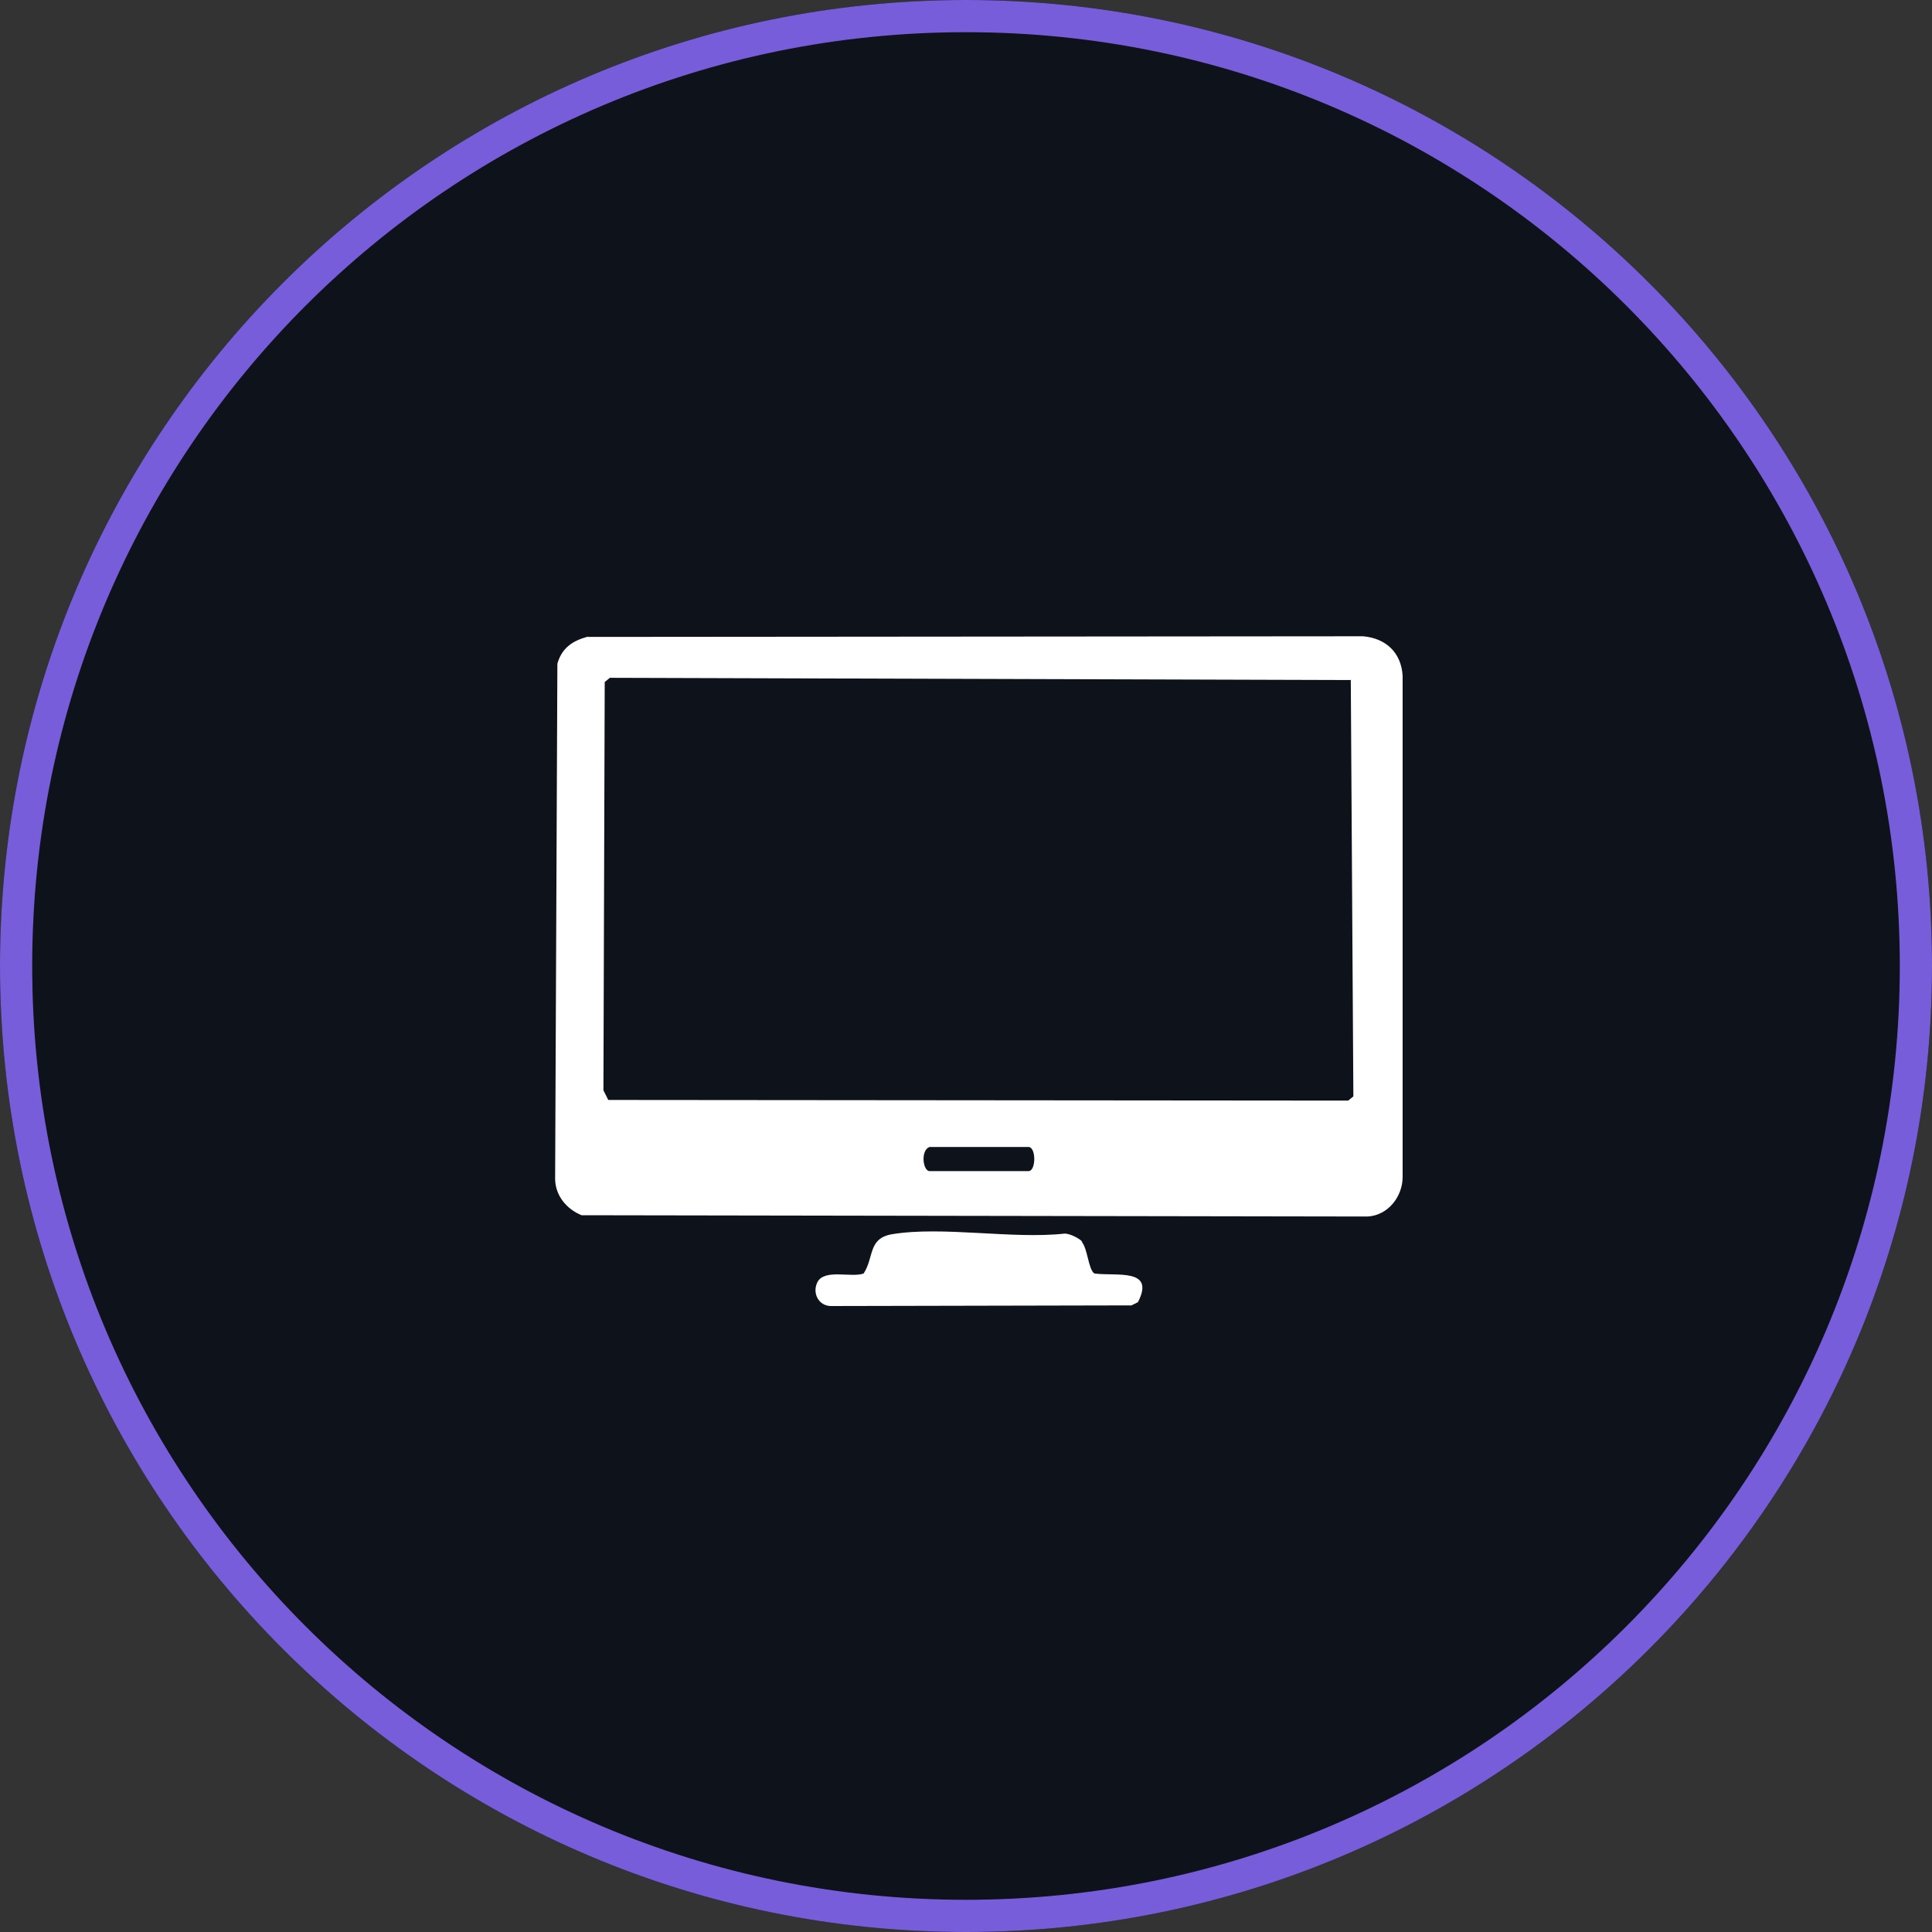 <?xml version="1.0" encoding="UTF-8"?>
<svg id="Layer_2" data-name="Layer 2" xmlns="http://www.w3.org/2000/svg" viewBox="0 0 60 60">
  <rect x="0" y="0" width="60" height="60" fill="#333333" stroke="none"/>
  <defs>
    <style>
      .cls-1 {
        fill: #0e121a;
      }

      .cls-2 {
        fill: #fff;
      }

      .cls-3 {
        fill: #775dda;
        fill-rule: evenodd;
      }
    </style>
  </defs>
  <g id="Layer_1-2" data-name="Layer 1">
    <path class="cls-1" d="M60,30c0,16.57-13.43,30-30,30S0,46.57,0,30,13.43,0,30,0s30,13.43,30,30Z"/>
    <path class="cls-3" d="M30,59c16.02,0,29-12.98,29-29S46.02,1,30,1,1,13.98,1,30s12.98,29,29,29ZM30,60c16.57,0,30-13.43,30-30S46.57,0,30,0,0,13.43,0,30s13.43,30,30,30Z"/>
    <g>
      <path class="cls-2" d="M18.27,19.78l24.06-.02c.71.06,1.19.51,1.23,1.23v15.56c0,.61-.45,1.19-1.08,1.23l-24.42-.04c-.46-.19-.81-.6-.82-1.12l.07-16.01c.14-.49.48-.72.96-.84ZM18.94,21.05l-.16.13-.04,12.68.15.3,22.98.02.16-.13-.08-12.93-23.01-.07ZM28.87,35.62c-.29.1-.21.75,0,.75h3.07c.24,0,.24-.75,0-.75h-3.07Z"/>
      <path class="cls-2" d="M33.59,38.56c.19.21.21.88.4.99.67.09,1.9-.18,1.35.89l-.2.1-9.33.02c-.38,0-.59-.39-.43-.73.21-.44,1.06-.14,1.44-.28.33-.5.13-1.09.88-1.22,1.57-.26,3.73.16,5.37-.02.15,0,.44.14.54.25Z"/>
    </g>
  </g>
</svg>